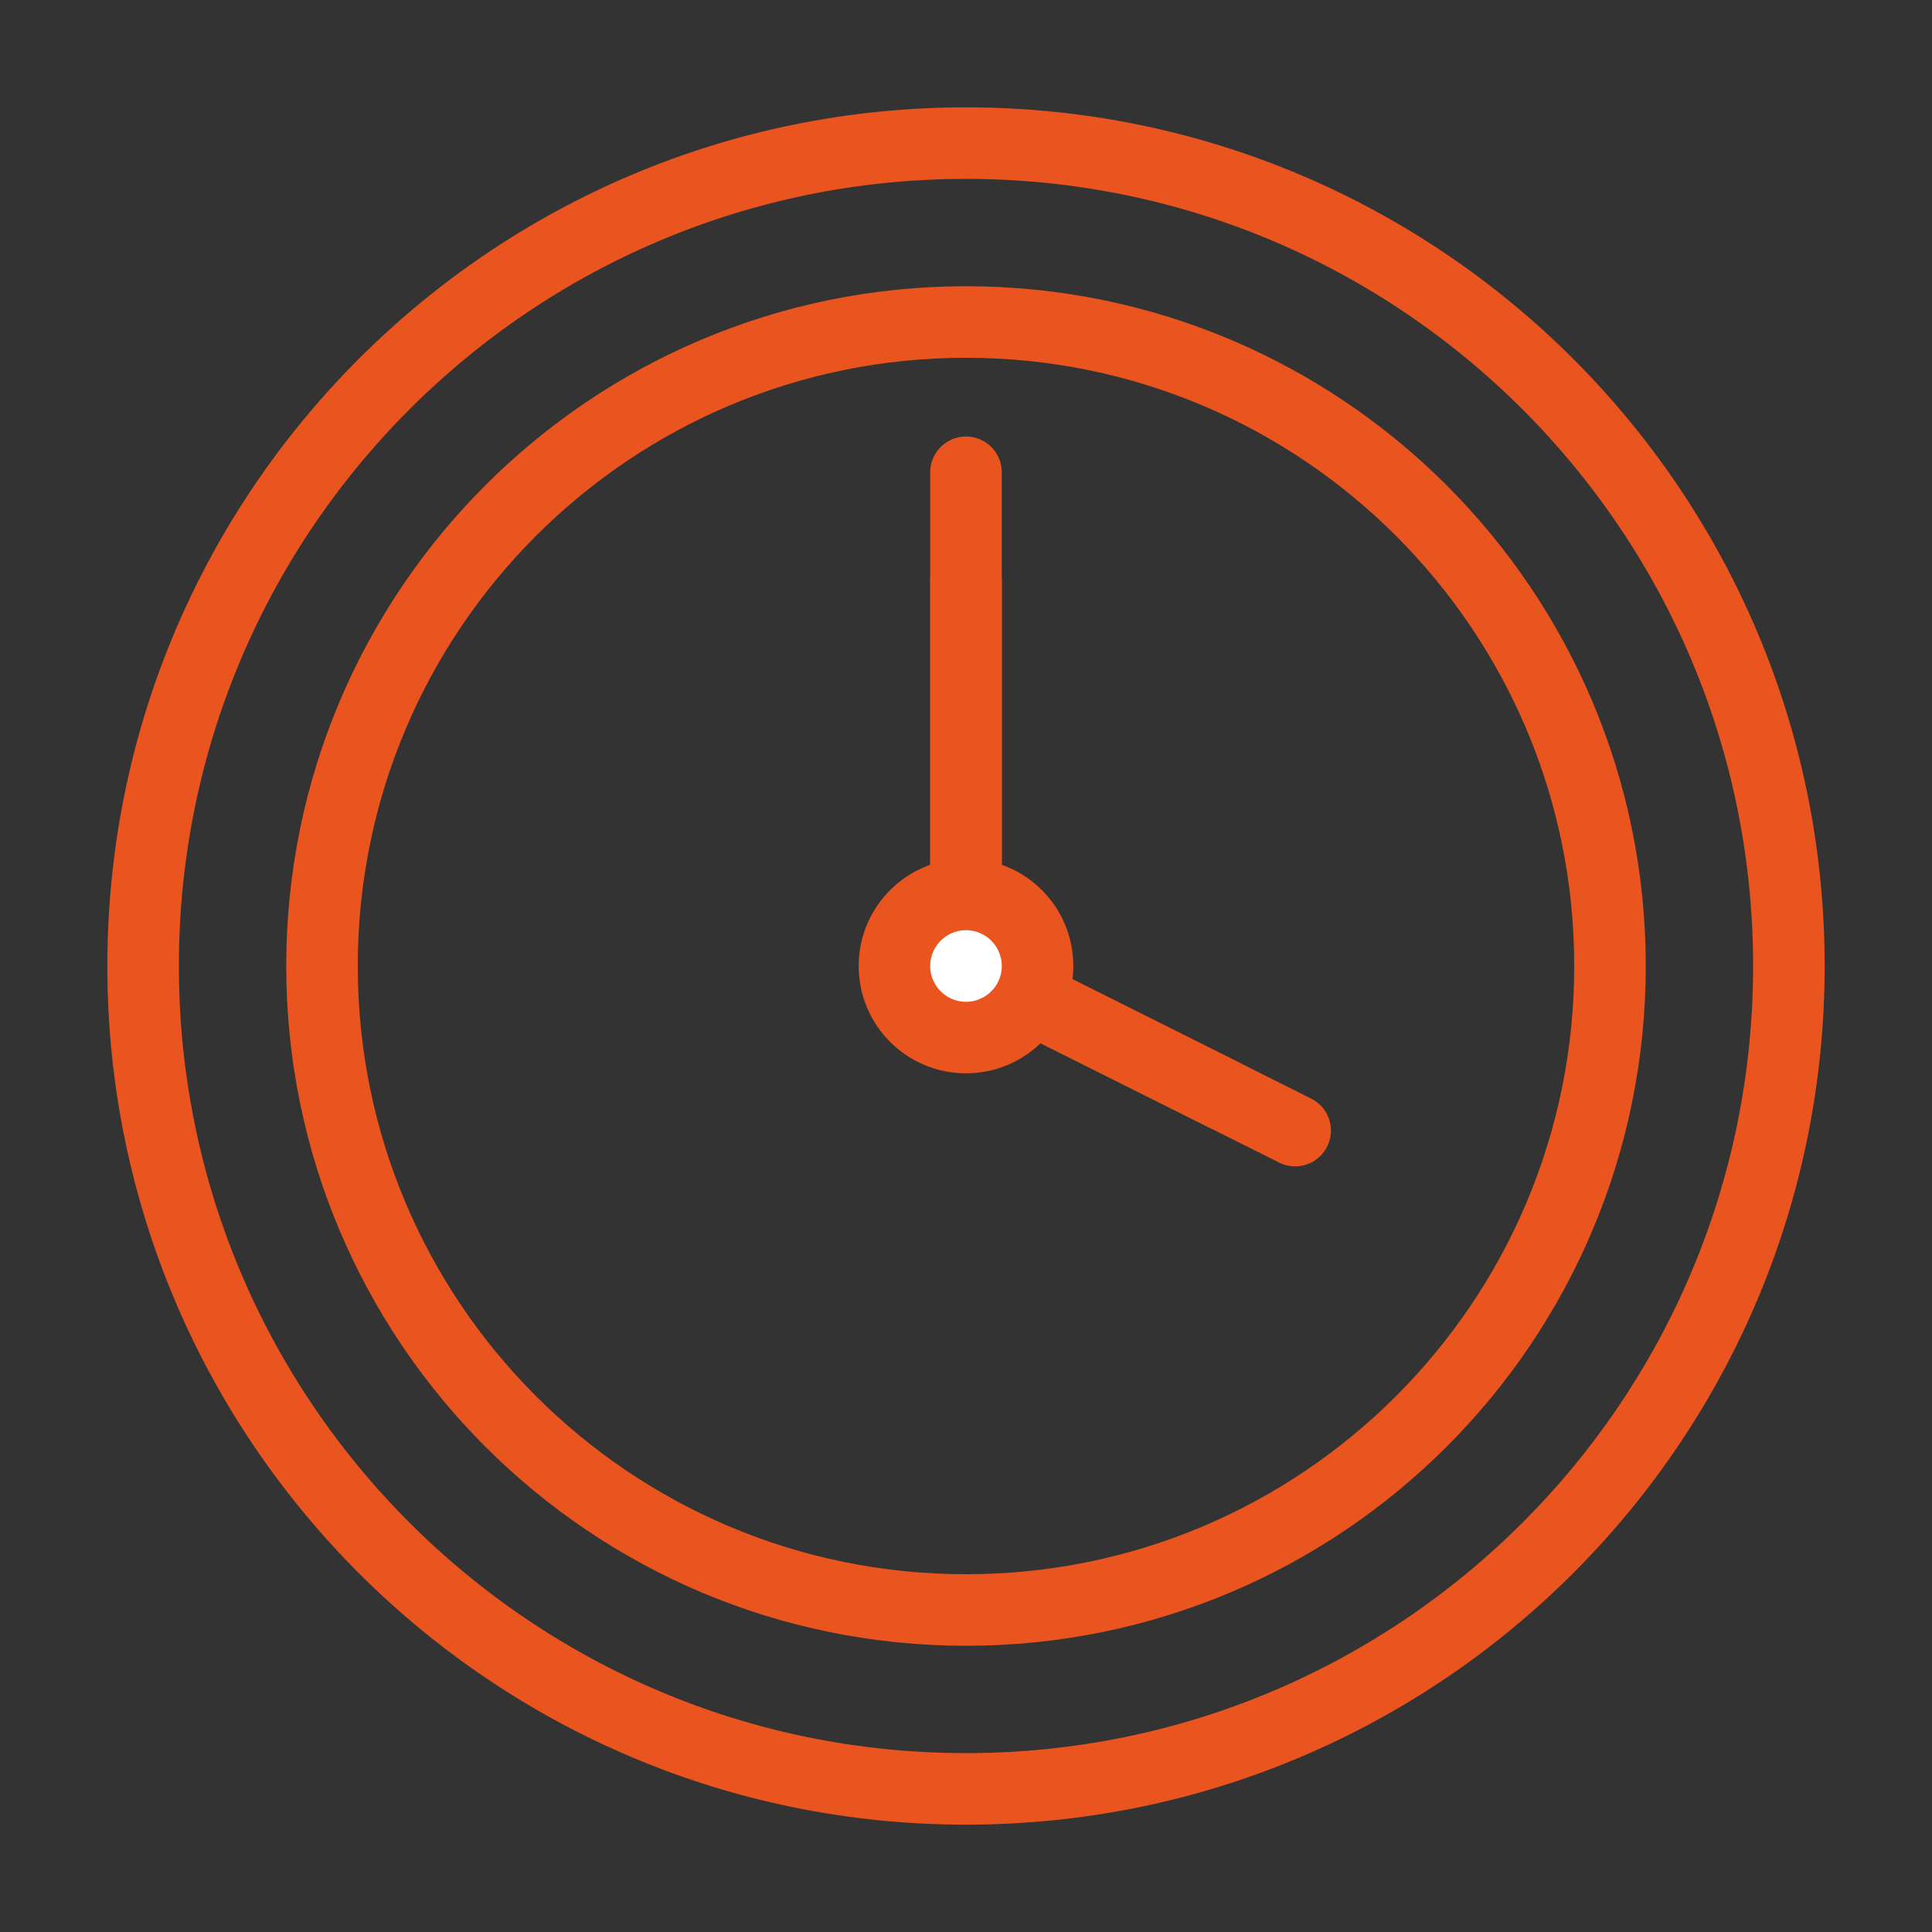 <svg width="54" height="54" viewBox="0 0 54 54" fill="none" xmlns="http://www.w3.org/2000/svg">
<rect x="0" y="0" width="54" height="54" fill="#333333" stroke="none"/>
<path d="M27 50C39.703 50 50 39.703 50 27C50 14.297 39.703 4 27 4C14.297 4 4 14.297 4 27C4 39.703 14.297 50 27 50Z" stroke="#E9541F" stroke-width="2" stroke-linecap="round" stroke-linejoin="round"/>
<path d="M27 13.2V27L36.2 31.6" stroke="#E9541F" stroke-width="2" stroke-linecap="round" stroke-linejoin="round"/>
<path d="M27 45C36.941 45 45 36.941 45 27C45 17.059 36.941 9 27 9C17.059 9 9 17.059 9 27C9 36.941 17.059 45 27 45Z" stroke="#E9541F" stroke-width="2" stroke-linecap="round" stroke-linejoin="round"/>
<path d="M27 16.2V27L34.2 30.6" stroke="#E9541F" stroke-width="2" stroke-linecap="round" stroke-linejoin="round"/>
<circle cx="27" cy="27" r="2" fill="white" stroke="#E9541F" stroke-width="2"/>
</svg>
